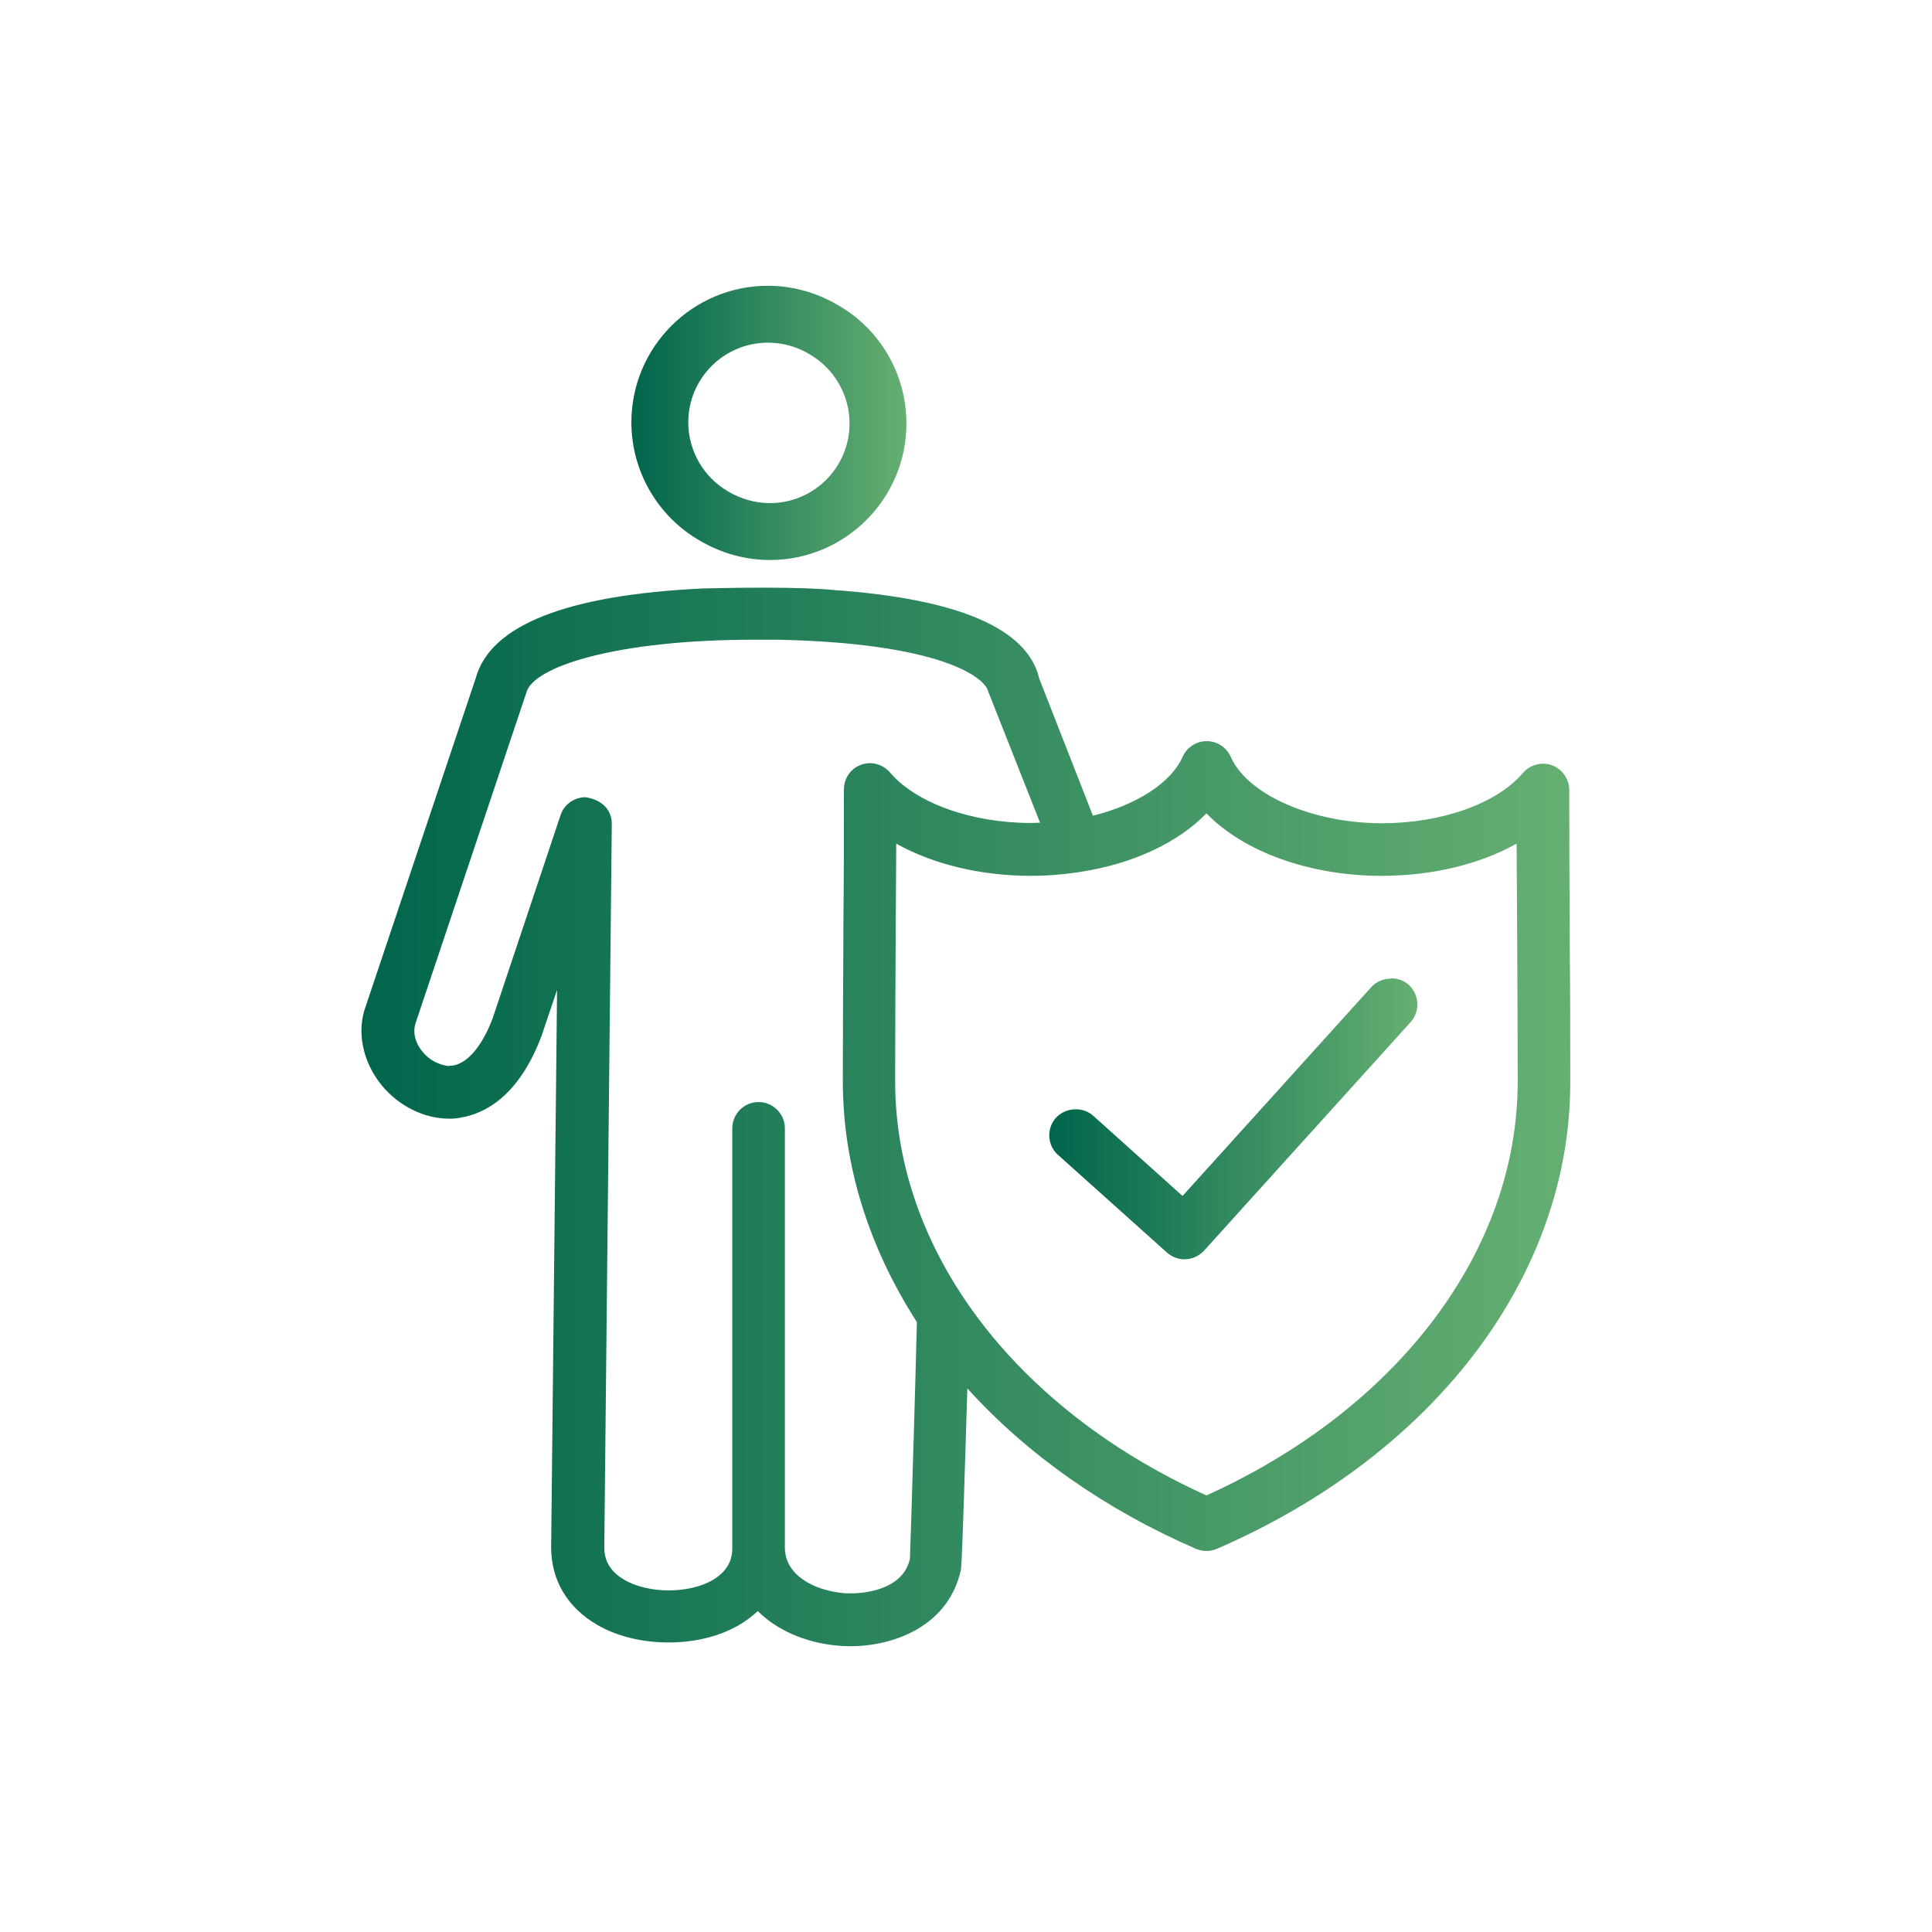 <?xml version="1.0" encoding="UTF-8"?>
<svg id="Design" xmlns="http://www.w3.org/2000/svg" xmlns:xlink="http://www.w3.org/1999/xlink" viewBox="0 0 72 72">
  <defs>
    <style>
      .cls-1 {
        fill: url(#linear-gradient);
      }

      .cls-1, .cls-2, .cls-3, .cls-4 {
        stroke-width: 0px;
      }

      .cls-2 {
        fill: none;
      }

      .cls-3 {
        fill: url(#linear-gradient-2);
      }

      .cls-4 {
        fill: url(#linear-gradient-3);
      }
    </style>
    <linearGradient id="linear-gradient" x1="13.47" y1="41.62" x2="58.53" y2="41.62" gradientUnits="userSpaceOnUse">
      <stop offset="0" stop-color="#00654c"/>
      <stop offset="1" stop-color="#65af72"/>
    </linearGradient>
    <linearGradient id="linear-gradient-2" x1="39.09" y1="41.71" x2="52.81" y2="41.71" xlink:href="#linear-gradient"/>
    <linearGradient id="linear-gradient-3" x1="23.53" y1="15.76" x2="33.77" y2="15.76" xlink:href="#linear-gradient"/>
  </defs>
  <circle class="cls-2" cx="36" cy="36" r="36"/>
  <g>
    <path class="cls-1" d="m28.45,21.9c-1.15,0-2.16.03-2.25.03-5.08.24-7.93,1.37-8.47,3.34l-4.09,12.2c-.36.95-.14,2.08.58,2.97.64.78,1.59,1.25,2.52,1.25.15,0,.29-.01.43-.04.9-.15,2.16-.79,3.01-3.04l.58-1.72-.22,20.75c-.01,1.22.59,2.26,1.71,2.91.75.44,1.71.66,2.66.66s1.86-.21,2.6-.63c.27-.16.52-.34.73-.54.7.7,1.74,1.16,2.89,1.28.18.02.37.03.56.03,1.61,0,3.66-.74,4.12-2.85.05-.32.16-4.15.24-6.76,2.22,2.46,5.15,4.52,8.52,5.98.12.05.25.08.39.08s.27-.03.39-.08c8.12-3.52,13.17-10.18,13.17-17.39,0-1.68,0-3.36-.02-5.04v-.43c-.01-1.81-.02-3.61-.02-5.42,0-.41-.26-.78-.64-.92-.11-.04-.22-.06-.33-.06-.28,0-.56.12-.75.34-.97,1.15-3.04,1.88-5.26,1.88-2.59,0-5.01-1.06-5.63-2.47-.16-.36-.51-.59-.9-.59s-.74.23-.9.59c-.42.95-1.69,1.78-3.34,2.19l-2-5.11c-.43-1.86-3-2.97-7.64-3.3-.61-.06-1.5-.09-2.64-.09h0Zm-11.72,17.83c-.35-.04-.71-.2-.98-.53-.29-.35-.38-.75-.25-1.11l4.12-12.29c.26-.95,3.32-1.96,8.5-1.96.27,0,.55,0,.83,0,6.09.12,7.74,1.4,7.87,1.91l1.94,4.91c-.11,0-.22.01-.33.01-2.22,0-4.29-.74-5.26-1.88-.19-.22-.47-.35-.75-.35-.11,0-.22.02-.33.06-.39.14-.64.51-.64.92,0,1.68,0,3.35-.02,5.03v.49c-.01,1.79-.02,3.58-.02,5.36,0,3.07.94,6.14,2.76,8.97-.02,1.03-.24,8.5-.26,8.82-.27,1.23-1.87,1.29-2.19,1.29-.13,0-.25,0-.37-.02-1.03-.11-2.08-.66-2.1-1.66v-15.65c0-.54-.44-.98-.98-.98s-.98.44-.98.98v15.66c0,.5-.25.89-.74,1.18-.44.25-1.03.38-1.62.38s-1.22-.13-1.67-.4c-.5-.29-.74-.69-.74-1.2l.28-26.97c0-.51-.36-.9-.98-.99-.42,0-.8.27-.93.67l-2.53,7.57c-.39,1.03-.93,1.67-1.48,1.76-.05,0-.1.01-.14.01h0Zm21.71-7.09c.54,0,1.08-.04,1.72-.13l.12-.02c1.94-.3,3.63-1.09,4.68-2.18,1.39,1.44,3.86,2.33,6.53,2.33,1.86,0,3.63-.42,5.03-1.2l.02,3.44c.01,1.81.02,3.62.02,5.43,0,6.28-4.44,12.18-11.6,15.42-7.16-3.24-11.6-9.14-11.6-15.42,0-1.81.01-3.62.02-5.43l.02-3.44c1.4.78,3.17,1.2,5.03,1.2h0Z"/>
    <path class="cls-3" d="m51.84,36.47c-.27,0-.55.11-.73.31l-7.04,7.79-3.33-2.99c-.18-.16-.41-.24-.65-.24-.27,0-.55.11-.74.32-.36.4-.32,1.03.08,1.38l4.06,3.64c.18.16.41.25.65.25.28,0,.54-.12.73-.32l7.7-8.52c.36-.4.33-1.02-.07-1.39-.18-.16-.42-.24-.65-.24h0Z"/>
    <path class="cls-4" d="m28.62,10.65c-2.81,0-5.09,2.28-5.09,5.09,0,1.83.99,3.52,2.57,4.42.79.46,1.68.71,2.59.71,2.81,0,5.09-2.28,5.09-5.09,0-1.83-.98-3.52-2.57-4.42-.79-.46-1.68-.71-2.59-.71h0Zm.07,8.1c-.53,0-1.06-.15-1.53-.42-.93-.53-1.51-1.52-1.51-2.59,0-1.64,1.33-2.97,2.97-2.97.53,0,1.06.14,1.53.42.93.53,1.51,1.52,1.51,2.59,0,1.64-1.33,2.97-2.97,2.97h0Z"/>
  </g>
</svg>